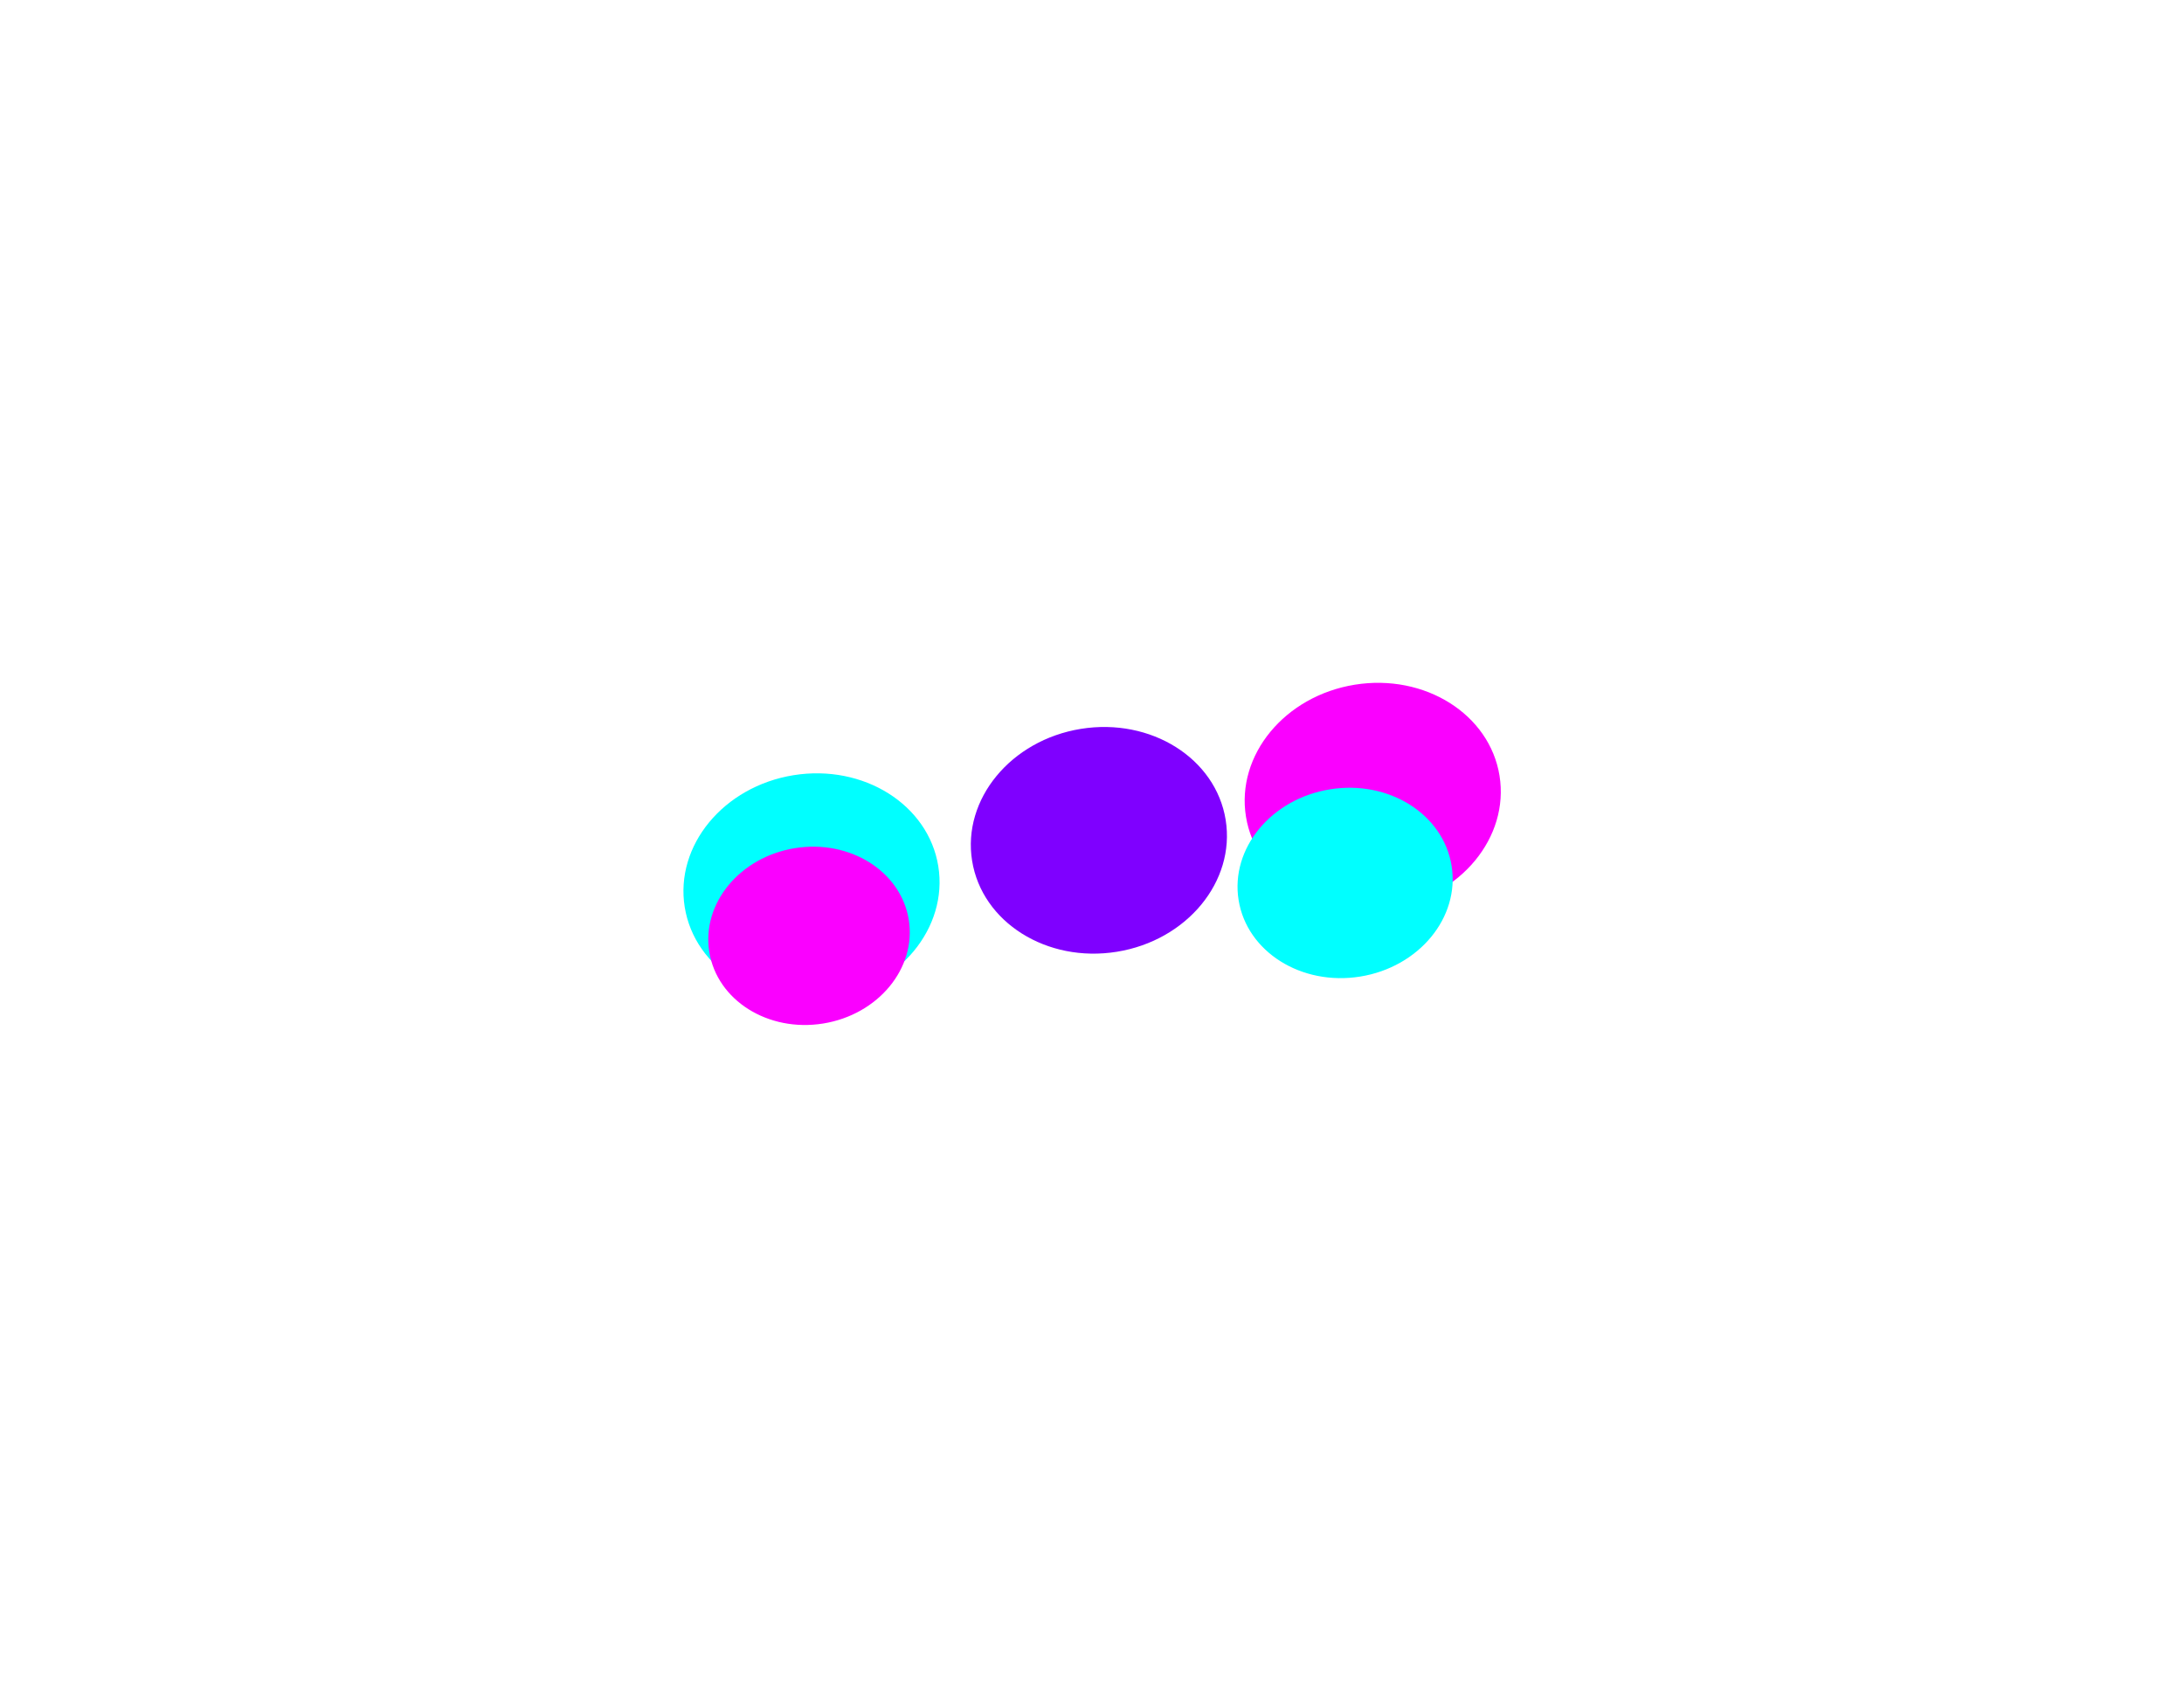 <?xml version="1.0" encoding="UTF-8"?> <svg xmlns="http://www.w3.org/2000/svg" width="1187" height="928" viewBox="0 0 1187 928" fill="none"><g filter="url(#filter0_f_127_15722)"><path d="M528.335 467.789C533.728 501.242 568.952 523.387 607.008 517.251C645.065 511.115 671.543 479.022 666.149 445.569C660.756 412.116 625.533 389.971 587.476 396.107C549.42 402.243 522.941 434.336 528.335 467.789Z" fill="#7F00FF"></path><path d="M372.145 492.971C377.538 526.424 412.761 548.569 450.818 542.433C488.874 536.298 515.353 504.205 509.959 470.752C504.566 437.299 469.343 415.154 431.286 421.29C393.23 427.425 366.751 459.518 372.145 492.971Z" fill="#00FFFF"></path><path d="M677.175 443.792C682.568 477.245 717.792 499.389 755.848 493.254C793.904 487.118 820.383 455.025 814.989 421.572C809.596 388.119 774.373 365.974 736.316 372.11C698.26 378.246 671.781 410.339 677.175 443.792Z" fill="#FA00FF"></path><path d="M385.499 517.334C389.742 543.65 417.451 561.071 447.389 556.244C477.327 551.417 498.156 526.171 493.914 499.854C489.671 473.538 461.962 456.118 432.024 460.944C402.086 465.771 381.256 491.018 385.499 517.334Z" fill="#FA00FF"></path><path d="M673.181 489.181C677.712 517.282 707.299 535.883 739.267 530.729C771.234 525.575 793.476 498.617 788.945 470.517C784.415 442.416 754.827 423.814 722.86 428.969C690.892 434.123 668.65 461.081 673.181 489.181Z" fill="#00FFFF"></path></g><defs><filter id="filter0_f_127_15722" x="0.875" y="0.516" width="1185.38" height="927.104" filterUnits="userSpaceOnUse" color-interpolation-filters="sRGB"><feFlood flood-opacity="0" result="BackgroundImageFix"></feFlood><feBlend mode="normal" in="SourceGraphic" in2="BackgroundImageFix" result="shape"></feBlend><feGaussianBlur stdDeviation="185.286" result="effect1_foregroundBlur_127_15722"></feGaussianBlur></filter></defs></svg> 
